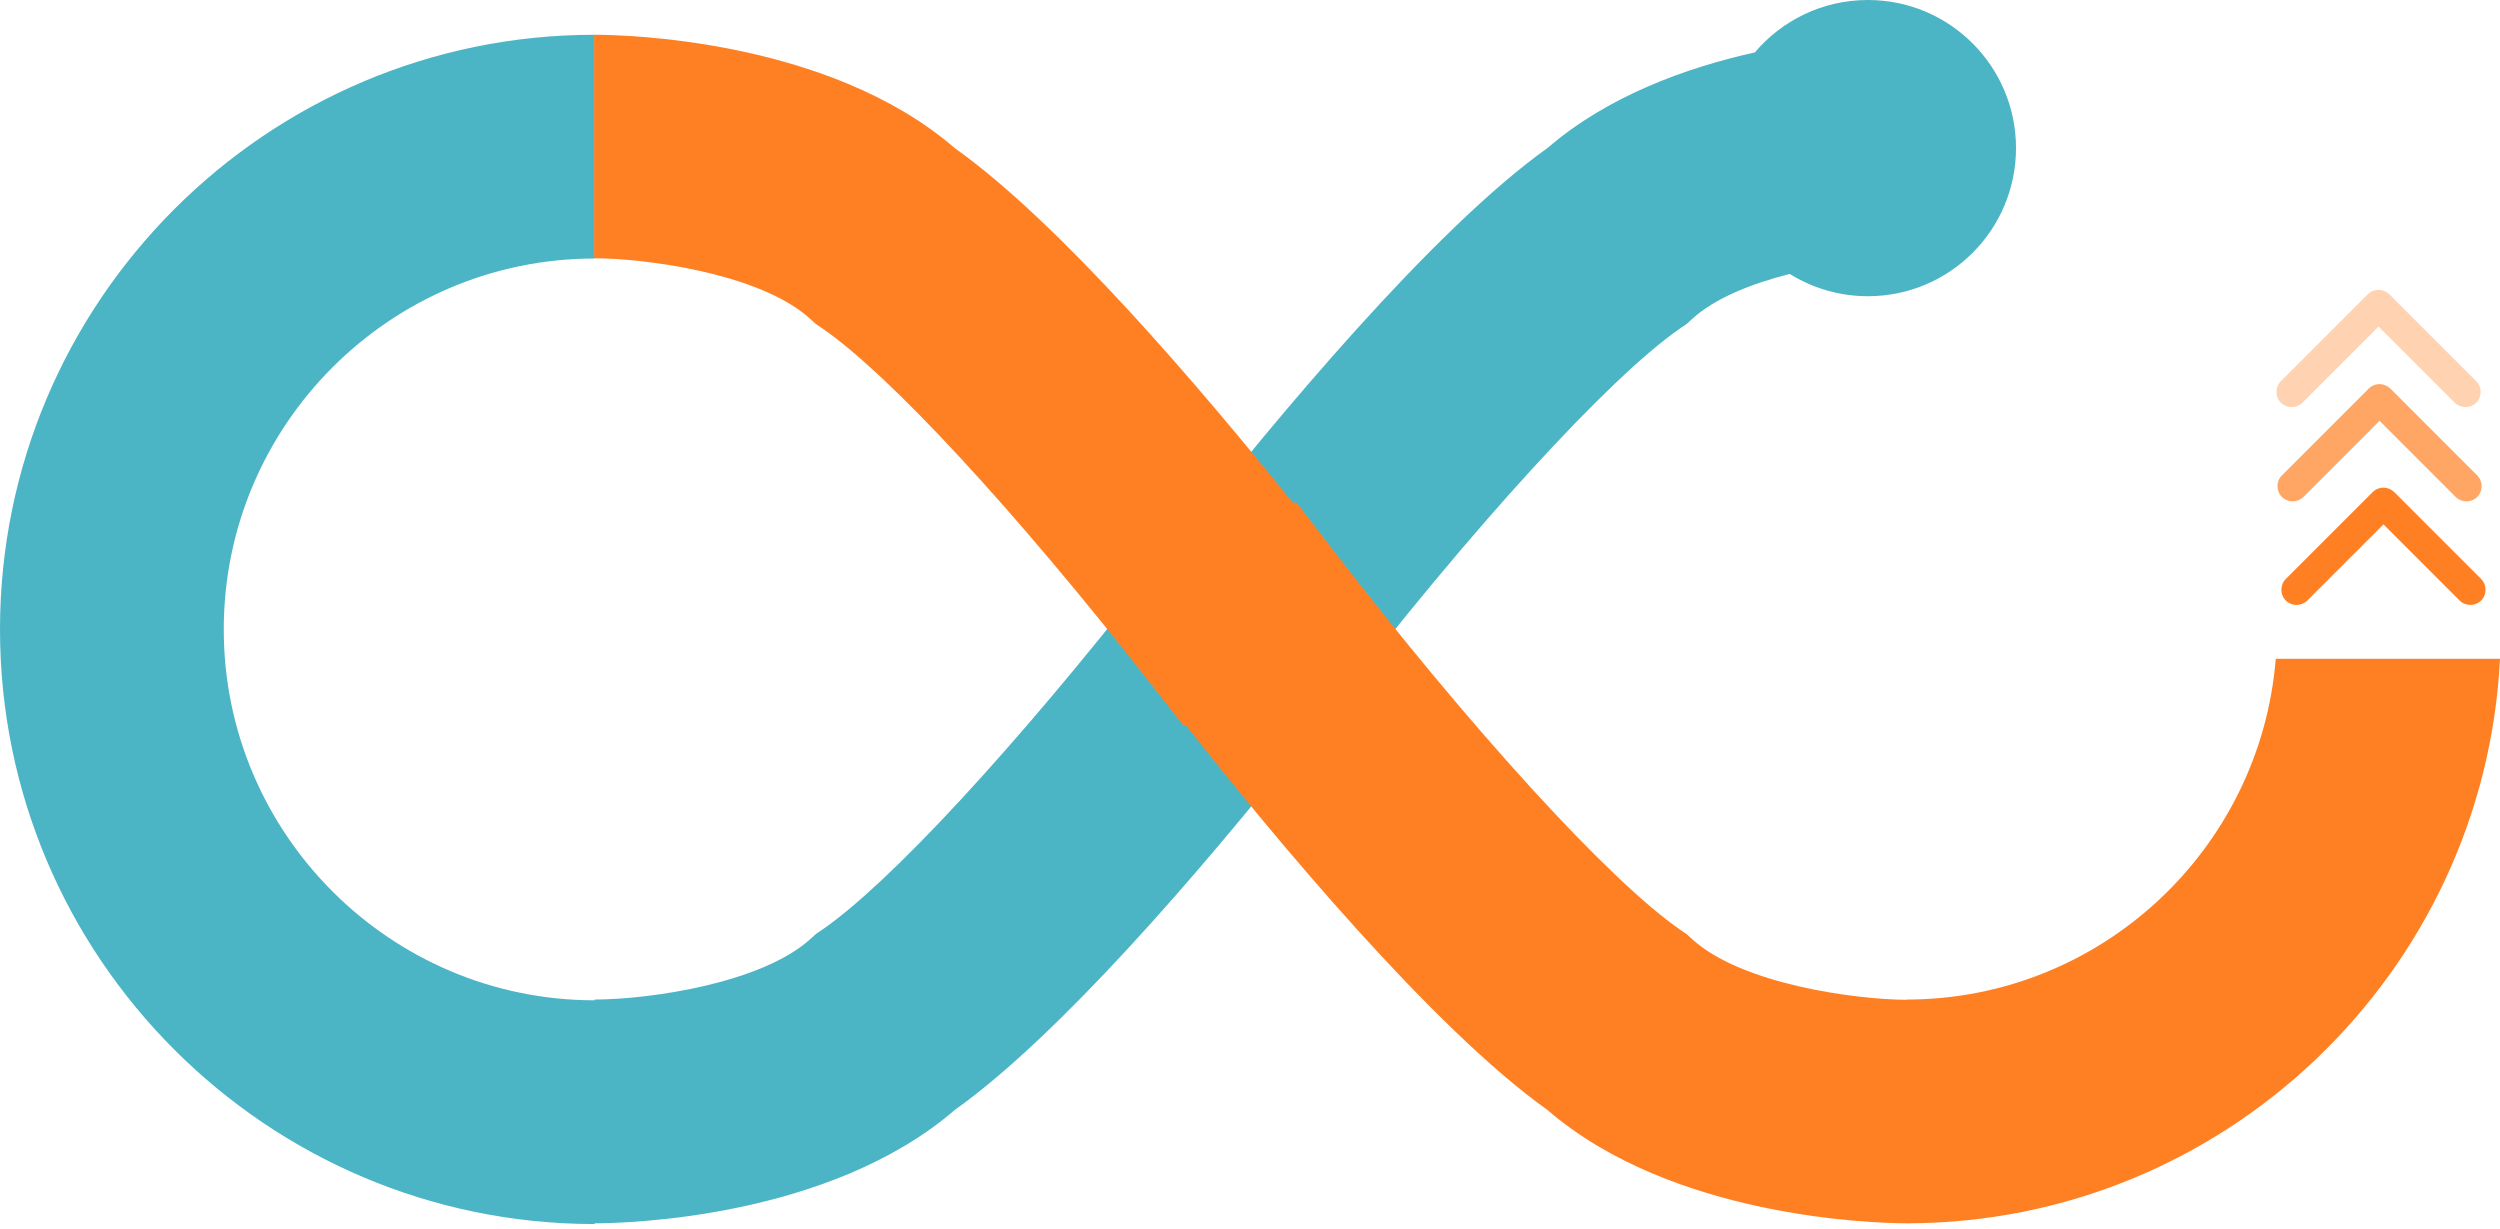 <?xml version="1.0" encoding="UTF-8"?>
<svg width="350px" height="172px" viewBox="0 0 350 172" version="1.1" xmlns="http://www.w3.org/2000/svg" xmlns:xlink="http://www.w3.org/1999/xlink">
    <title>dh-transformacion-cultural</title>
    <g id="Page-1" stroke="none" stroke-width="1" fill="none" fill-rule="evenodd">
        <g id="Artboard" transform="translate(-398, -434)" fill-rule="nonzero">
            <g id="dh-transformacion-cultural" transform="translate(398, 434)">
                <path d="M347.978,82.565 C347.978,83.113 347.772,83.661 347.361,84.073 C346.538,84.895 345.167,84.895 344.345,84.073 L333.686,73.414 L323.027,84.073 C322.204,84.895 320.833,84.895 320.011,84.073 C319.188,83.25 319.188,81.879 320.011,81.057 L332.178,68.89 C332.589,68.478 333.137,68.273 333.686,68.273 C334.269,68.273 334.783,68.513 335.194,68.89 L347.361,81.057 C347.772,81.468 347.978,82.016 347.978,82.565 Z" id="Path" fill="#FF8022"></path>
                <path d="M347.429,68.067 C347.429,68.615 347.224,69.164 346.813,69.575 C345.99,70.398 344.619,70.398 343.797,69.575 L333.137,58.916 L322.478,69.575 C321.656,70.398 320.285,70.398 319.462,69.575 C318.64,68.752 318.64,67.382 319.462,66.559 L331.629,54.392 C332.041,53.981 332.589,53.775 333.137,53.775 C333.686,53.775 334.234,54.015 334.646,54.392 L346.813,66.559 C347.224,66.97 347.429,67.519 347.429,68.067 Z" id="Path" fill="#FFA664"></path>
                <path d="M347.292,54.872 C347.292,55.42 347.087,55.968 346.675,56.38 C345.853,57.202 344.482,57.202 343.659,56.38 L333,45.721 L322.341,56.38 C321.519,57.202 320.148,57.202 319.325,56.38 C318.503,55.557 318.503,54.186 319.325,53.364 L331.492,41.197 C331.904,40.785 332.452,40.58 333,40.58 C333.549,40.58 334.097,40.82 334.508,41.197 L346.675,53.364 C347.087,53.775 347.292,54.323 347.292,54.872 Z" id="Path" fill="#FFD3B2"></path>
                <path d="M261.506,0 C272.958,0 282.241,9.284 282.241,20.735 C282.241,32.187 272.958,41.471 261.506,41.471 C257.489,41.471 253.738,40.328 250.562,38.351 C245.204,39.705 240.102,41.745 236.932,44.624 L236.144,45.344 L235.287,45.926 C225.348,52.781 206.052,73.859 186.207,99.667 L181.512,105.768 L180.964,105.768 C168.077,121.876 148.404,144.908 133.666,155.396 C115.988,170.63 87.427,171.253 83.366,171.264 L83.25,171.264 L83.25,171.367 C37.358,171.367 0,134.043 0,88.117 C0,42.225 37.324,4.867 83.25,4.867 L83.25,36.193 C54.632,36.193 31.326,59.499 31.326,88.117 C31.326,116.735 54.632,140.041 83.25,140.041 L83.25,139.938 C91.304,139.904 106.693,137.573 113.445,131.473 L114.233,130.753 L115.09,130.17 C124.515,123.693 142.132,104.637 161.051,80.474 L165.746,74.476 L166.123,74.476 C178.53,58.745 200.602,32.148 216.676,20.701 C225.135,13.413 236.104,9.469 245.682,7.336 C249.485,2.848 255.163,0 261.506,0 Z" id="Combined-Shape" fill="#4BB5C6"></path>
                <path d="M266.887,171.264 L266.812,171.264 C262.304,171.239 234.108,170.477 216.642,155.396 C200.568,143.948 178.462,117.352 166.089,101.621 L165.712,101.621 L161.016,95.623 C142.098,71.46 124.515,52.404 115.056,45.926 L114.199,45.344 L113.411,44.624 C106.35,38.215 90.105,36.158 83.25,36.158 L83.182,36.158 L83.182,36.158 L83.182,4.867 L83.25,4.867 C86.849,4.867 115.844,5.347 133.666,20.735 C148.404,31.223 168.042,54.255 180.964,70.363 L181.512,70.363 L186.207,76.464 C206.086,102.272 225.348,123.35 235.287,130.205 L236.144,130.787 L236.932,131.507 C243.923,137.853 259.919,139.932 266.887,139.972 L266.887,139.938 C294.1,139.938 316.446,118.894 318.606,92.23 L318.606,92.23 L350,92.23 C347.807,136.168 311.374,171.264 266.887,171.264 L267.23,171.261 L267.23,171.298 C267.127,171.264 267.093,171.264 267.058,171.264 L266.887,171.264 Z" id="Combined-Shape" fill="#FF8022"></path>
            </g>
        </g>
    </g>
</svg>